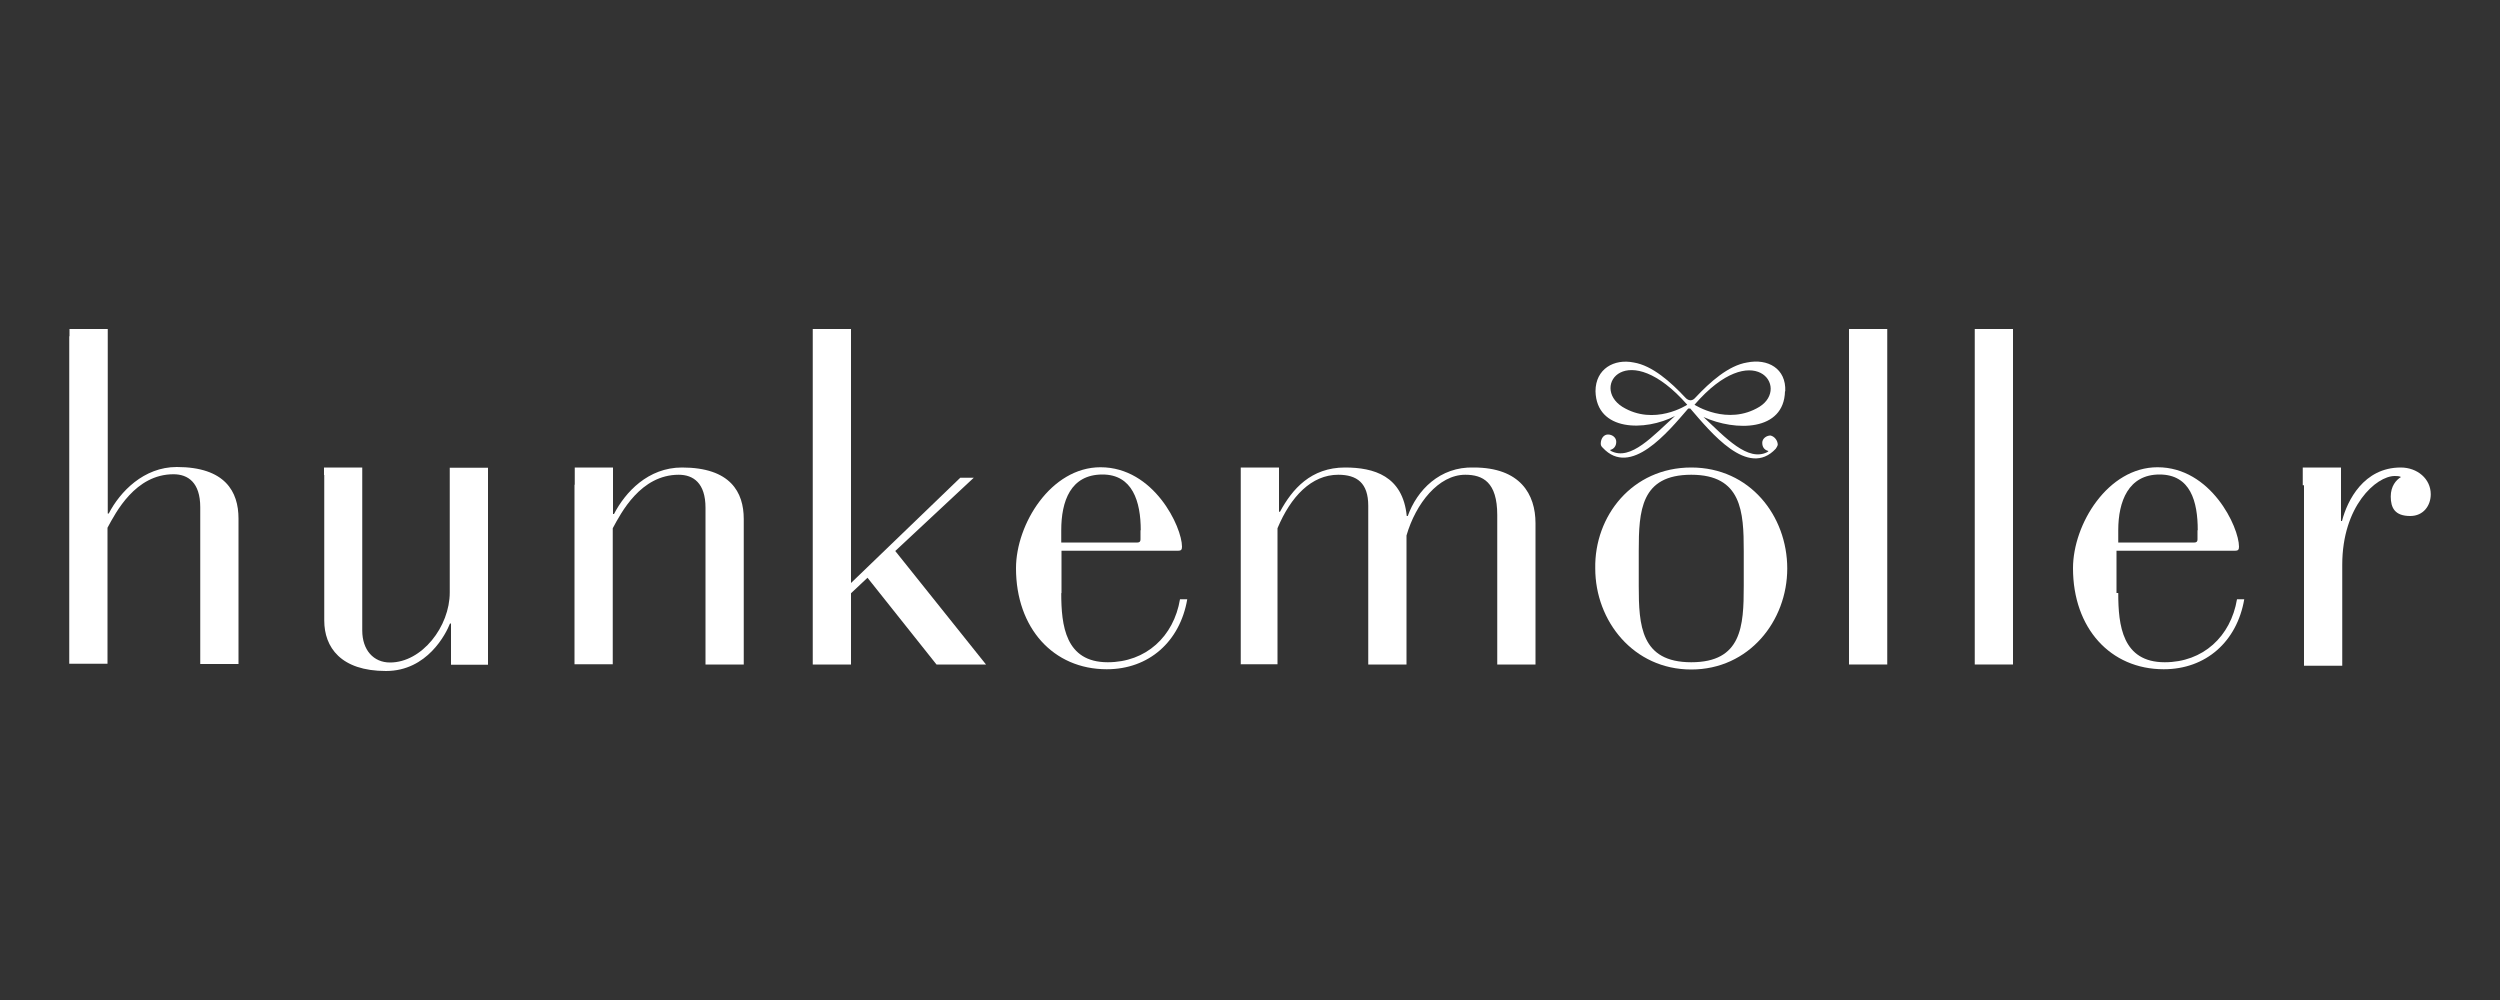 <?xml version="1.0" encoding="UTF-8"?><svg id="Laag_1" xmlns="http://www.w3.org/2000/svg" viewBox="0 0 100 40"><rect x="0" y="0" width="100" height="40" fill="#333333" stroke="none"/><path d="m71.41,15.65c.04-.91-.7-1.32-1.53-1.15-.74.12-1.48.78-2.06,1.4h0c-.21.25-.41,0-.41,0h0c-.58-.62-1.32-1.28-2.06-1.4-.78-.16-1.53.25-1.53,1.15.04,1.61,1.98,1.61,3.18.99-.87.78-1.77,1.81-2.56,1.4l-.04-.04c.16-.04.25-.16.25-.33s-.16-.29-.33-.29-.29.16-.29.37c0,.08.04.12.08.16h0c1.11,1.2,2.6-.62,3.42-1.57h.08c.82.95,2.31,2.8,3.42,1.61h0s.08-.12.08-.16c0-.16-.12-.33-.29-.37-.16,0-.33.12-.33.29s.08.29.25.33l-.04.04c-.78.41-1.69-.58-2.56-1.4,1.28.58,3.22.58,3.26-1.03h0Zm-6.52.62c-1.28-.82.21-2.8,2.6-.08,0,0-1.32.87-2.6.08Zm2.89-.08c2.35-2.72,3.84-.7,2.6.08-1.28.78-2.6-.08-2.6-.08Z" style="fill:#fff; fill-rule:evenodd;"/><path d="m2.78,13.45v-.29h1.53v7.38h.04c.45-.87,1.4-1.86,2.72-1.86,1.94,0,2.47.99,2.47,2.06v5.82h-1.53v-6.27c0-.99-.49-1.32-1.07-1.32-1.53,0-2.31,1.53-2.64,2.14v5.44h-1.53v-13.12.02Z" style="fill:#fff;"/><path d="m12.96,18.99v-.29h1.53v6.52c0,.78.45,1.28,1.11,1.28,1.28,0,2.39-1.44,2.39-2.8v-4.99h1.53v7.88h-1.48v-1.65h-.04c-.16.41-.91,1.9-2.56,1.9-1.81,0-2.47-.95-2.47-2.02v-5.82h-.01Z" style="fill:#fff;"/><path d="m22.99,19.4v-.7h1.53v1.86h.04c.45-.87,1.36-1.86,2.72-1.86,1.94,0,2.47.99,2.47,2.06v5.82h-1.53v-6.27c0-.99-.49-1.32-1.07-1.32-1.53,0-2.31,1.53-2.64,2.14v5.44h-1.53v-7.18h.01Z" style="fill:#fff;"/><polygon points="32.51 13.16 34.04 13.16 34.04 23.32 38.41 19.11 38.95 19.11 35.81 22.04 39.44 26.58 37.46 26.58 34.7 23.11 34.04 23.73 34.04 26.58 32.51 26.58 32.51 13.16" style="fill:#fff;"/><path d="m42.45,23.73c0,1.28.16,2.76,1.86,2.76,1.53,0,2.64-1.03,2.89-2.52h.29c-.29,1.69-1.53,2.8-3.22,2.8-2.14,0-3.63-1.65-3.63-4.04,0-1.77,1.4-4.04,3.38-4.04,2.14,0,3.26,2.39,3.26,3.18,0,.12-.04.16-.16.16h-4.66v1.69h0Zm3.18-2.52c0-1.15-.33-2.23-1.53-2.23-1.28,0-1.65,1.07-1.65,2.23v.49h3.05c.08,0,.12-.04.12-.12v-.37h.01Z" style="fill:#fff;"/><path d="m49.63,26.58v-7.88h1.53v1.77h.04c.49-.91,1.24-1.77,2.6-1.77,1.15,0,2.31.33,2.47,1.94h.04c.37-1.03,1.28-1.98,2.64-1.94,1.86,0,2.47,1.07,2.47,2.23v5.65h-1.53v-5.98c0-1.32-.58-1.61-1.28-1.61-1.07,0-1.98,1.15-2.35,2.43v5.16h-1.53v-6.35c0-.91-.45-1.24-1.2-1.24-1.07,0-1.9.87-2.43,2.14v5.44h-1.48,0Z" style="fill:#fff;"/><path d="m67.65,18.7c2.35,0,3.84,1.94,3.84,4.04s-1.53,4.04-3.84,4.04-3.84-1.94-3.84-4.04c-.04-2.1,1.48-4.04,3.84-4.04m2.1,3.34c0-1.57-.08-3.05-2.1-3.05s-2.1,1.44-2.1,3.05v1.4c0,1.57.08,3.05,2.1,3.05s2.1-1.44,2.1-3.05v-1.4Z" style="fill:#fff;"/><polygon points="73.96 13.45 73.96 13.16 75.49 13.16 75.49 26.58 73.96 26.58 73.96 13.45" style="fill:#fff;"/><polygon points="78.99 13.45 78.99 13.16 80.52 13.16 80.52 26.58 78.99 26.58 78.99 13.45" style="fill:#fff;"/><path d="m84.73,23.73c0,1.28.16,2.76,1.86,2.76,1.53,0,2.64-1.03,2.89-2.52h.29c-.29,1.69-1.53,2.8-3.22,2.8-2.14,0-3.63-1.65-3.63-4.04,0-1.77,1.4-4.04,3.38-4.04,2.14,0,3.26,2.39,3.26,3.18,0,.12-.04.16-.16.16h-4.74v1.69h.08-.01Zm3.18-2.52c0-1.15-.29-2.23-1.53-2.23s-1.65,1.07-1.65,2.23v.49h3.05c.08,0,.12-.04.12-.12v-.37h0Z" style="fill:#fff;"/><path d="m92.11,19.4v-.7h1.53v2.14h.04c.21-.82.87-2.14,2.35-2.14.66,0,1.2.45,1.2,1.07,0,.45-.29.87-.82.87-.62,0-.78-.33-.78-.78,0-.41.21-.66.41-.78-.08-.04-.16-.04-.25-.04-.74,0-2.1,1.2-2.1,3.55v4.04h-1.53v-7.22h-.05Z" style="fill:#fff;"/></svg>